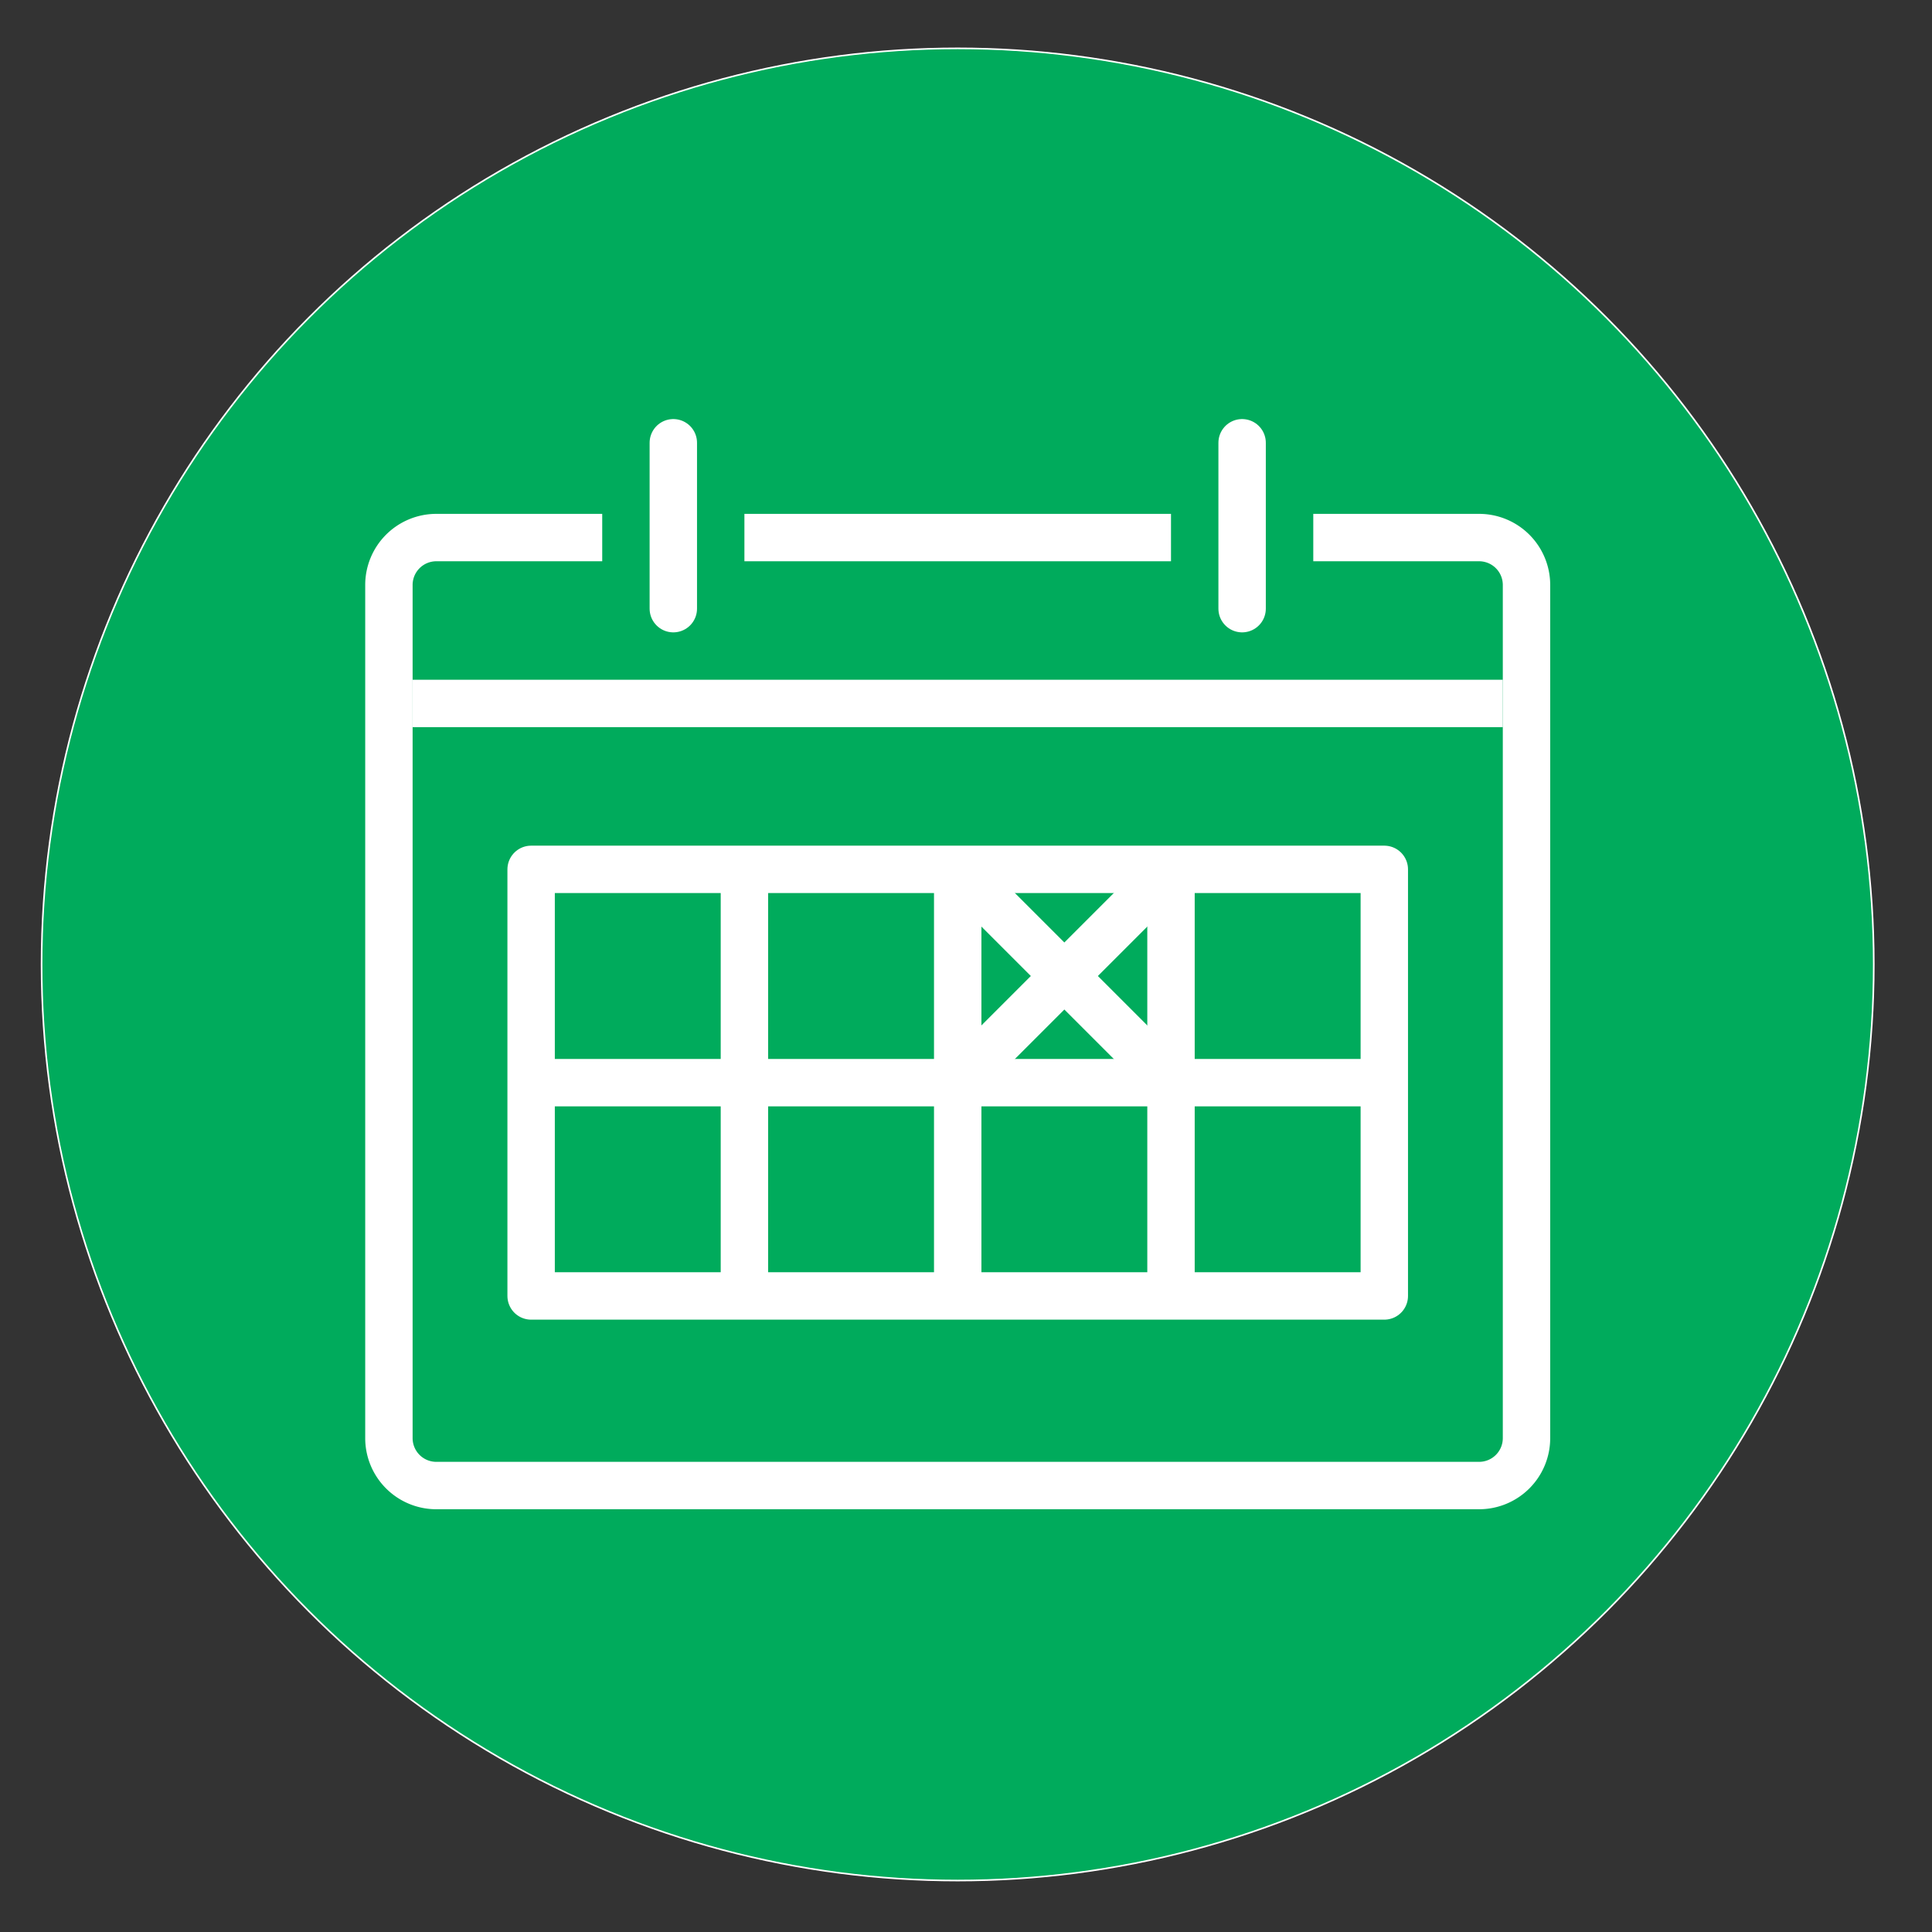 <svg id="Layer_1" data-name="Layer 1" xmlns="http://www.w3.org/2000/svg" viewBox="0 0 1200 1200"><rect x="0" y="0" width="1200" height="1200" fill="#333333" stroke="none"/><defs><style>.cls-1{fill:#00ab5c;}.cls-1,.cls-2,.cls-3,.cls-4{stroke:#fff;}.cls-1,.cls-2,.cls-3{stroke-miterlimit:10;}.cls-2,.cls-3,.cls-4{fill:none;stroke-width:29.44px;}.cls-3,.cls-4{stroke-linecap:round;}.cls-4{stroke-linejoin:round;}</style></defs><circle class="cls-1" cx="594.83" cy="599.04" r="569"/><g id="Artwork_36" data-name="Artwork 36"><line class="cls-2" x1="256.29" y1="436.93" x2="933.42" y2="436.93"/><line class="cls-2" x1="727.33" y1="333.89" x2="462.37" y2="333.89"/><path class="cls-2" d="M374.05,333.89H271a29.45,29.45,0,0,0-29.44,29.44V893.26A29.45,29.45,0,0,0,271,922.7H918.7a29.45,29.45,0,0,0,29.44-29.44V363.33a29.45,29.45,0,0,0-29.44-29.44h-103"/><line class="cls-3" x1="418.21" y1="275.01" x2="418.21" y2="378.05"/><line class="cls-3" x1="771.5" y1="275.01" x2="771.5" y2="378.05"/><line class="cls-2" x1="329.89" y1="672.46" x2="859.82" y2="672.46"/><line class="cls-2" x1="462.37" y1="539.98" x2="462.37" y2="804.94"/><line class="cls-2" x1="594.85" y1="539.98" x2="594.85" y2="804.94"/><line class="cls-2" x1="727.33" y1="539.98" x2="727.33" y2="804.94"/><rect class="cls-4" x="329.89" y="539.98" width="529.93" height="264.96"/><line class="cls-2" x1="594.85" y1="539.98" x2="727.33" y2="672.46"/><line class="cls-2" x1="727.33" y1="539.98" x2="594.85" y2="672.46"/></g></svg>